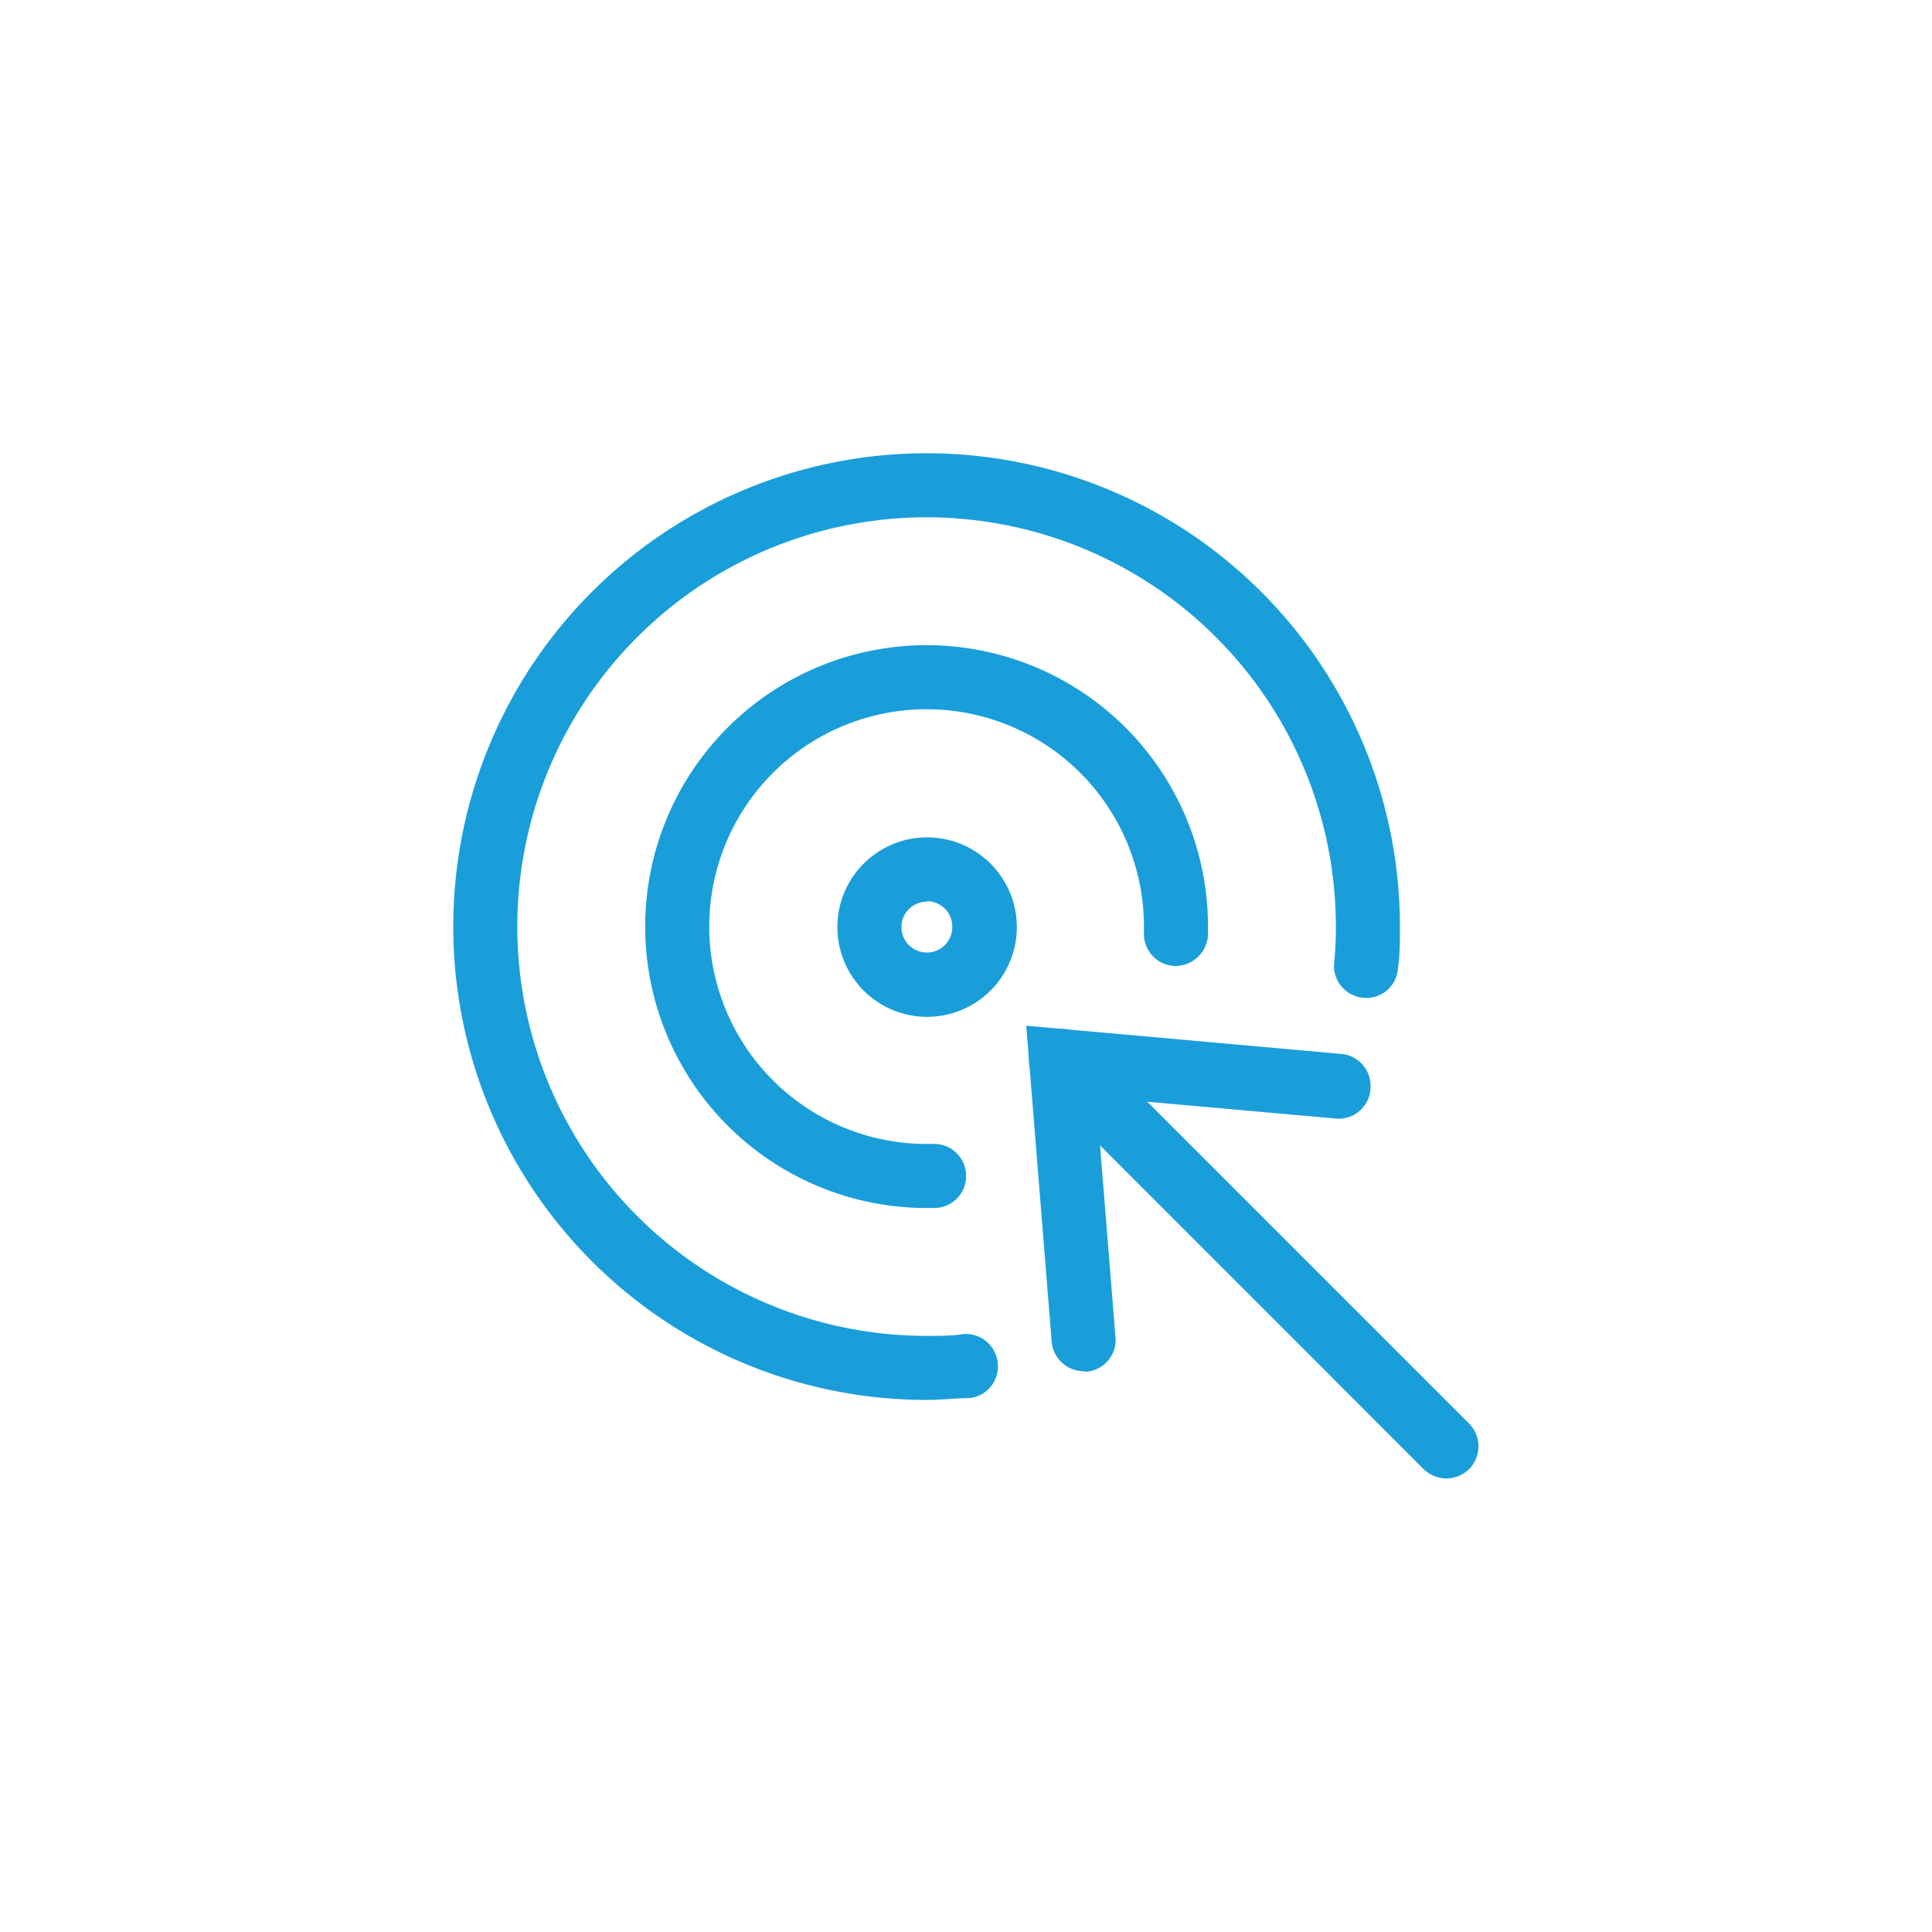 <svg id="Capa_1" data-name="Capa 1" xmlns="http://www.w3.org/2000/svg" width="76" height="76" viewBox="0 0 76 76">
  <title>AUT_ICONOS_mary</title>
  <g>
    <path d="M36.46,55.07A18.62,18.62,0,1,1,55.07,36.45c0,.56,0,1.12-.08,1.66a1.24,1.24,0,0,1-1.36,1.14,1.26,1.26,0,0,1-1.15-1.36,13.62,13.62,0,0,0,.07-1.44,16.1,16.1,0,1,0-16.09,16.1c.48,0,1,0,1.43-.07a1.26,1.26,0,0,1,1.36,1.15A1.25,1.25,0,0,1,38.11,55C37.56,55,37,55.07,36.46,55.07Z" style="fill: #1a9eda"/>
    <path d="M36.46,47.52A11.07,11.07,0,1,1,47.52,36.45v.32A1.29,1.29,0,0,1,46.23,38,1.26,1.26,0,0,1,45,36.71v-.26A8.55,8.55,0,1,0,36.46,45h.22a1.26,1.26,0,0,1,.13,2.52Z" style="fill: #1a9eda"/>
    <path d="M36.46,40A3.53,3.53,0,1,1,40,36.45,3.53,3.53,0,0,1,36.46,40Zm0-4.53a1,1,0,1,0,1,1A1,1,0,0,0,36.46,35.45Z" style="fill: #1a9eda"/>
    <path d="M56.9,58.16a1.3,1.3,0,0,1-.9-.37L40.85,42.63a1.26,1.26,0,1,1,1.78-1.79L57.79,56a1.27,1.27,0,0,1,0,1.79A1.29,1.29,0,0,1,56.9,58.16Z" style="fill: #1a9eda"/>
    <path d="M42.63,53.94a1.27,1.27,0,0,1-1.26-1.16l-1-12.43,12.4,1.11a1.26,1.26,0,0,1,1.14,1.37A1.25,1.25,0,0,1,52.53,44l-9.41-.84.76,9.44a1.25,1.25,0,0,1-1.15,1.36Z" style="fill: #1a9eda"/>
  </g>
</svg>
